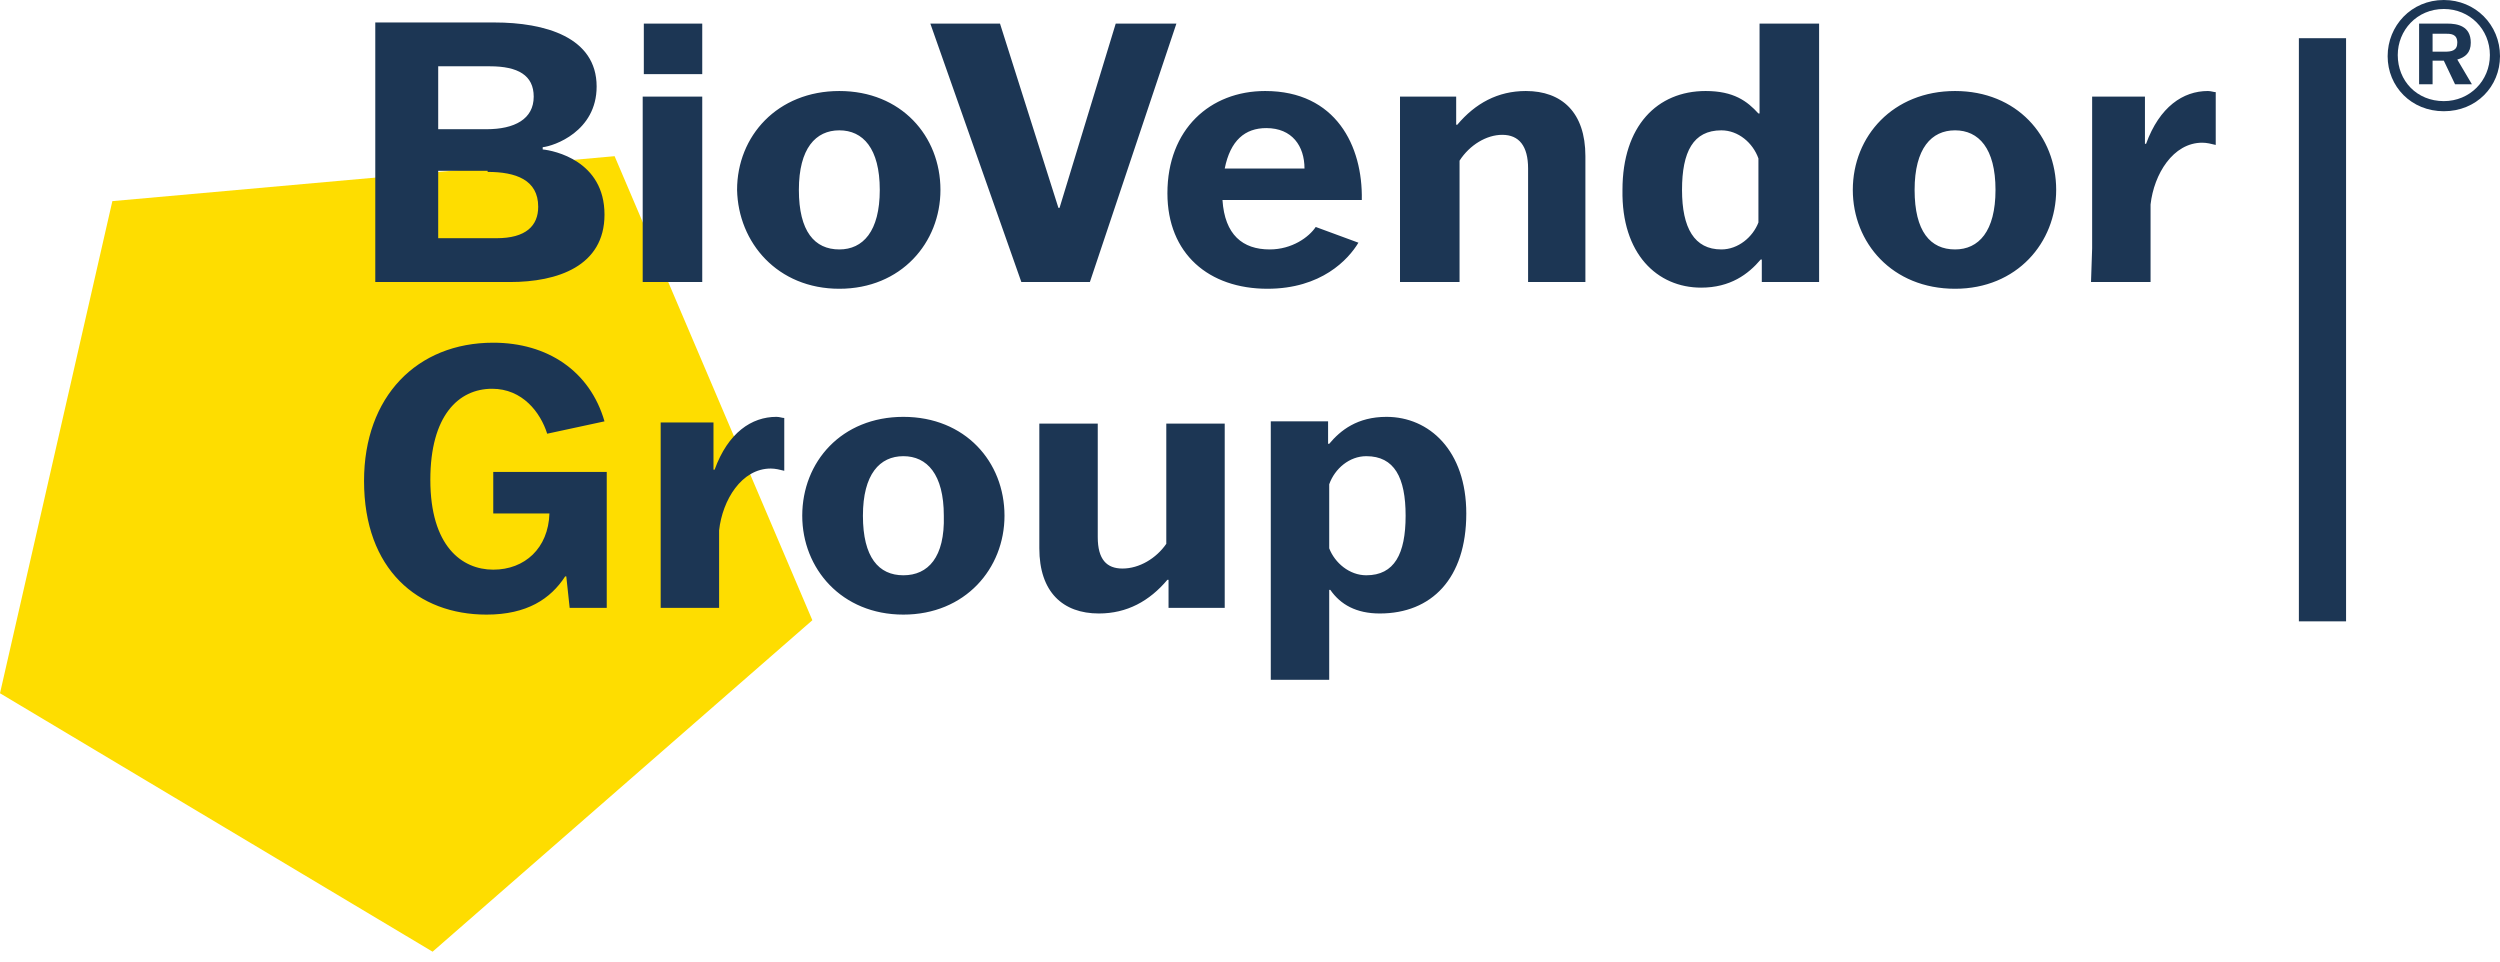<?xml version="1.0" encoding="utf-8"?>
<!-- Generator: Adobe Illustrator 25.0.1, SVG Export Plug-In . SVG Version: 6.00 Build 0)  -->
<svg version="1.1" id="Vrstva_1" xmlns="http://www.w3.org/2000/svg" xmlns:xlink="http://www.w3.org/1999/xlink" x="0px" y="0px"
	 viewBox="0 0 222.5 85.6" style="enable-background:new 0 0 222.5 85.6;" xml:space="preserve">
<style type="text/css">
	.st0{fill:#FEDD00;}
	.st1{fill:#1C3654;}
</style>
<polygon class="st0" points="10,17.9 0,61.7 38.5,84.7 72.3,55.2 54.7,13.9 "/>
<path class="st1" d="M216.5,4.6h1.1c0.6,0,1.1-0.1,1.1-0.8c0-0.8-0.6-0.8-1.1-0.8h-1.1V4.6z M216.5,5.4v2.1h-1.2V2.1h2.5
	c0.9,0,2.1,0.2,2.1,1.7c0,0.9-0.5,1.3-1.2,1.5l1.3,2.2h-1.5l-1-2.1H216.5z M213.4,4.9c0,2.3,1.7,4.1,4.1,4.1c2.3,0,4.1-1.8,4.1-4.1
	c0-2.3-1.8-4.1-4.1-4.1C215.1,0.8,213.4,2.7,213.4,4.9 M222.5,5c0,2.7-2.1,4.9-5,4.9c-2.9,0-5-2.2-5-4.9c0-2.7,2.1-5,5-5
	C220.3,0,222.5,2.2,222.5,5"/>
<path class="st1" d="M121.6,51.2c-1.5,0-2.8-1.1-3.3-2.4v-5.7c0.5-1.4,1.8-2.5,3.3-2.5c2.5,0,3.5,1.9,3.5,5.3
	C125.1,49.3,124.1,51.2,121.6,51.2 M122.8,54.6c4.6,0,7.7-3.1,7.7-8.9c0-5.6-3.3-8.6-7.1-8.6c-2.6,0-4.1,1.2-5.1,2.4h-0.1v-2h-5.1
	l0,3v17l0,3h5.2l0-3v-5h0.1C119.3,53.8,120.7,54.6,122.8,54.6 M92.5,37.6l0,3v8.2c0,3.9,2.1,5.8,5.3,5.8c2.5,0,4.5-1.1,6.1-3h0.1
	v2.5h5l0-3V40.7l0-3h-5.2l0,3v7.7c-0.9,1.3-2.4,2.2-3.9,2.2c-1.4,0-2.2-0.8-2.2-2.8v-7.1l0-3H92.5z M80.4,51.2
	c-2.2,0-3.6-1.6-3.6-5.3c0-3.7,1.5-5.3,3.6-5.3c2.1,0,3.6,1.6,3.6,5.3C84.1,49.6,82.6,51.2,80.4,51.2 M80.4,54.7c5.5,0,9-4.1,9-8.8
	c0-4.8-3.5-8.8-9-8.8s-9,4-9,8.8C71.4,50.6,74.9,54.7,80.4,54.7 M58.8,54.1H64l0-3v-3.9c0.3-2.7,2-5.5,4.6-5.5
	c0.4,0,0.8,0.1,1.2,0.2v-4.7c-0.2,0-0.4-0.1-0.7-0.1c-2.2,0-4.3,1.4-5.5,4.7h-0.1v-4.2h-4.7l0,3v10.5L58.8,54.1z M54,45l0-3H43.9
	v3.7h5c-0.1,3.1-2.2,5-5,5c-2.8,0-5.6-2.1-5.6-8c0-5.7,2.5-8.1,5.5-8.1c2.7,0,4.3,2.1,4.9,4l5.1-1.1c-1.3-4.5-5.1-7-9.9-7
	c-6.8,0-11.5,4.8-11.5,12.3c0,7.9,4.8,11.9,10.9,11.9c3.6,0,5.7-1.4,7-3.4h0.1l0.3,2.8H54V45z"/>
<path class="st1" d="M186.1,25.1h5.3l0-3v-3.9c0.3-2.7,2-5.5,4.6-5.5c0.4,0,0.8,0.1,1.2,0.2V8.2c-0.2,0-0.4-0.1-0.7-0.1
	c-2.2,0-4.3,1.4-5.5,4.7h-0.1V8.6h-4.7l0,3v10.5L186.1,25.1z M174,22.2c-2.2,0-3.6-1.6-3.6-5.3c0-3.7,1.5-5.3,3.6-5.3
	c2.1,0,3.6,1.6,3.6,5.3C177.6,20.6,176.1,22.2,174,22.2 M174,25.7c5.5,0,9-4.1,9-8.8c0-4.8-3.5-8.8-9-8.8s-9.1,4-9.1,8.8
	C164.9,21.6,168.4,25.7,174,25.7 M153.2,22.2c-2.4,0-3.5-1.9-3.5-5.3c0-3.4,1-5.3,3.5-5.3c1.5,0,2.8,1.1,3.3,2.5v5.7
	C156,21.1,154.7,22.2,153.2,22.2 M151.4,25.6c2.6,0,4.2-1.2,5.3-2.5h0.1v2h5.1l0-3V5.1l0-3h-5.3l0,3v5h-0.1c-1-1.1-2.2-2-4.7-2
	c-4.3,0-7.4,3.1-7.4,8.8C144.3,22.6,147.5,25.6,151.4,25.6 M141.1,25.1l0-3v-8.2c0-3.9-2.1-5.8-5.3-5.8c-2.5,0-4.5,1.1-6.1,3h-0.1
	V8.6h-5l0,3v10.5l0,3h5.3l0-3v-7.8c0.9-1.4,2.4-2.3,3.8-2.3c1.5,0,2.3,1,2.3,3v7.1l0,3H141.1z M112.7,11.4c2.3,0,3.4,1.6,3.4,3.6
	h-7.1C109.5,12.5,110.8,11.4,112.7,11.4 M117.1,20.2c-0.6,0.9-2.1,2-4.1,2c-2.4,0-4-1.3-4.2-4.4h12.4c0.1-4.8-2.3-9.7-8.6-9.7
	c-4.9,0-8.7,3.4-8.7,9.1c0,5.4,3.7,8.5,8.9,8.5c4.8,0,7.2-2.6,8.1-4.1L117.1,20.2z M90.9,25.1H97l7.7-23h-5.4l-5,16.4h-0.1L89,2.1
	h-6.2L90.9,25.1z M74.7,22.2c-2.2,0-3.6-1.6-3.6-5.3c0-3.7,1.5-5.3,3.6-5.3c2.1,0,3.6,1.6,3.6,5.3C78.3,20.6,76.8,22.2,74.7,22.2
	 M74.7,25.7c5.5,0,9-4.1,9-8.8c0-4.8-3.5-8.8-9-8.8c-5.5,0-9.1,4-9.1,8.8C65.7,21.6,69.2,25.7,74.7,25.7 M62.5,2.1h-5.2v4.5h5.2V2.1
	z M62.5,25.1l0-3V11.6l0-3h-5.3l0,3v10.5l0,3H62.5z M39,5.9h4.6c2.5,0,3.9,0.8,3.9,2.7c0,2-1.7,2.9-4.2,2.9H39V5.9z M43.4,15.3
	c2.5,0,4.5,0.7,4.5,3.1c0,1.7-1.1,2.8-3.7,2.8H39v-6H43.4z M33.4,22.1l0,3h12c4.2,0,8.4-1.4,8.4-6c0-4.8-4.5-5.7-5.5-5.8v-0.2
	c1-0.1,4.8-1.4,4.8-5.4c0-4.4-4.6-5.7-9.1-5.7H33.4c0,0,0,3,0,3V22.1z"/>
<rect x="204.6" y="3.4" class="st1" width="4.2" height="51.9"/>
</svg>

